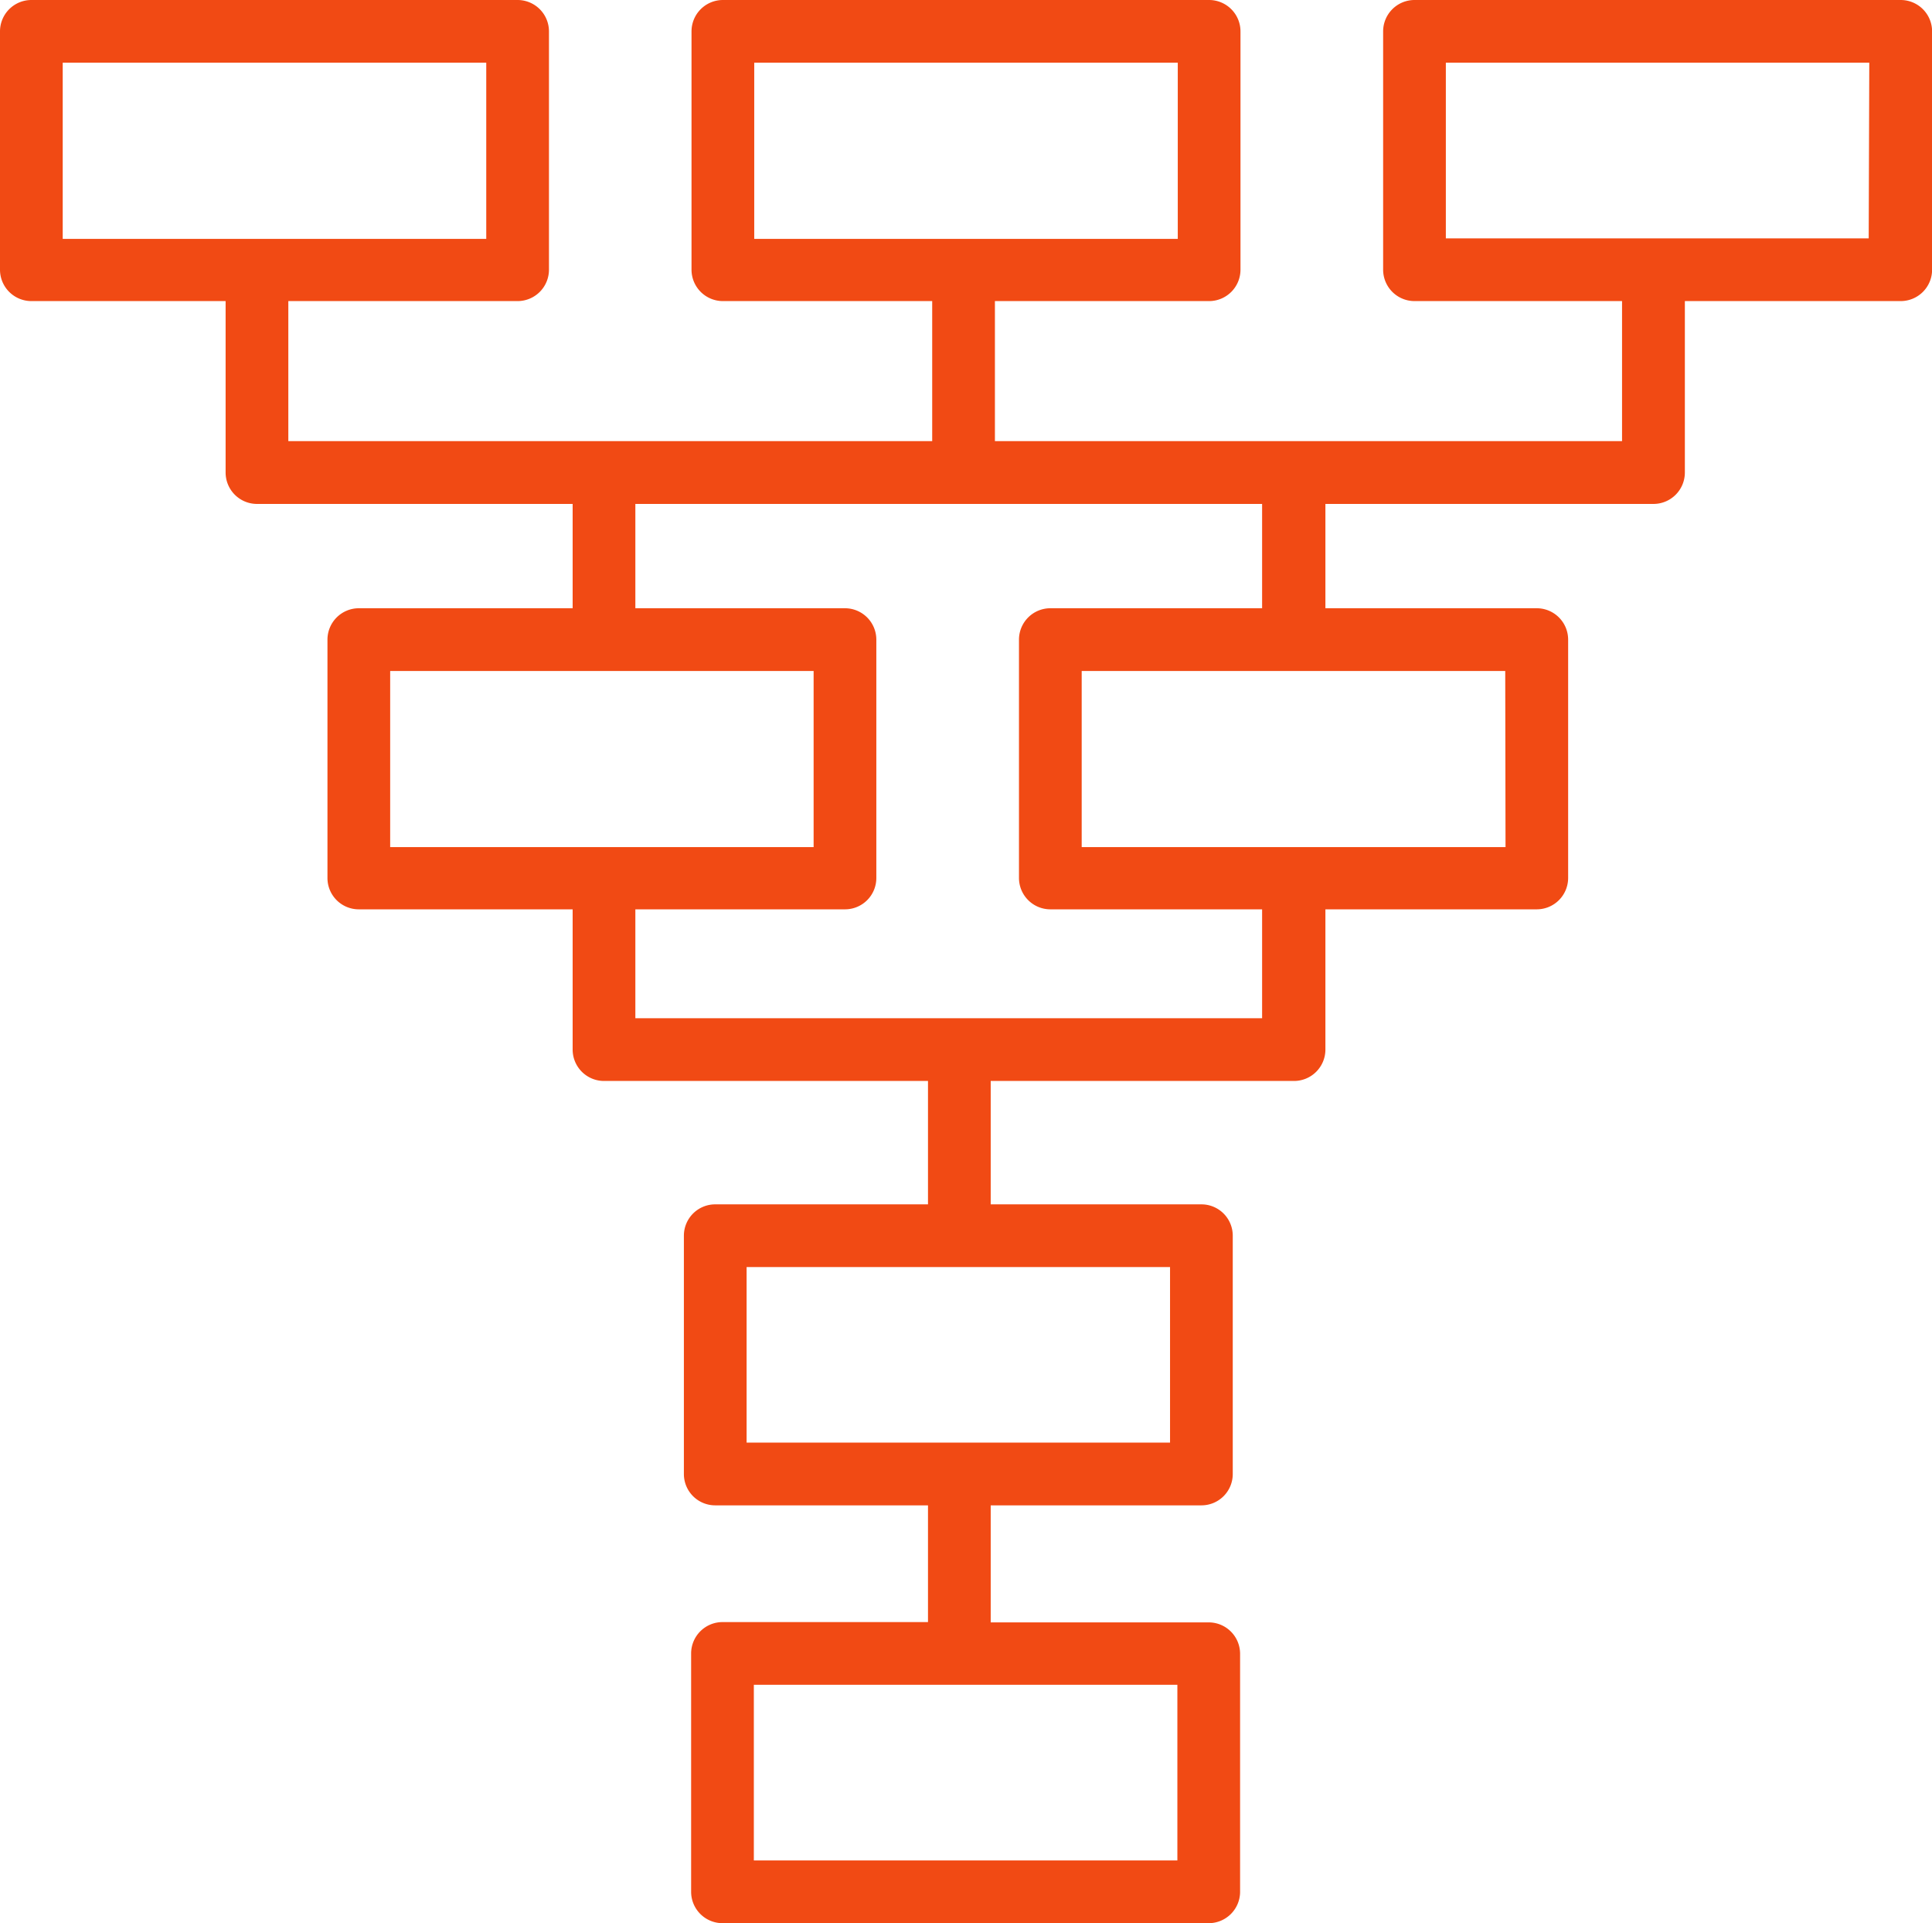 <svg xmlns="http://www.w3.org/2000/svg" viewBox="0 0 197.47 196.54"><defs><style>.cls-1{fill:#f14a14;}</style></defs><g id="Layer_2" data-name="Layer 2"><g id="Layer_1-2" data-name="Layer 1"><path class="cls-1" d="M194.27,0h-49.7a3.21,3.21,0,0,0-3.2,3.21V27.56a3.21,3.21,0,0,0,3.2,3.21h21.22V45.08h-64.1V30.77h21.89a3.21,3.21,0,0,0,3.21-3.21V3.21A3.21,3.21,0,0,0,123.58,0H73.89a3.21,3.21,0,0,0-3.21,3.21V27.56a3.21,3.21,0,0,0,3.21,3.21H95.28V45.08H29.47V30.77H52.9a3.21,3.21,0,0,0,3.21-3.21V3.21A3.21,3.21,0,0,0,52.9,0H3.21A3.21,3.21,0,0,0,0,3.21V27.56a3.21,3.21,0,0,0,3.21,3.21H23.06V48.29a3.21,3.21,0,0,0,3.2,3.21H58.53V62.16H36.67a3.21,3.21,0,0,0-3.2,3.21V89.73a3.2,3.2,0,0,0,3.2,3.2H58.53v14.33a3.21,3.21,0,0,0,3.2,3.21H94.85v12.61H73.1a3.2,3.2,0,0,0-3.2,3.2v24.36a3.2,3.2,0,0,0,3.2,3.2H94.85v11.93h-21a3.21,3.21,0,0,0-3.21,3.2v24.36a3.21,3.21,0,0,0,3.21,3.21h49.69a3.21,3.21,0,0,0,3.21-3.21V169a3.21,3.21,0,0,0-3.21-3.2H101.26V153.84H122.8a3.2,3.2,0,0,0,3.2-3.2V126.28a3.2,3.2,0,0,0-3.2-3.2H101.26V110.47h31a3.21,3.21,0,0,0,3.21-3.21V92.93h21.6a3.21,3.21,0,0,0,3.21-3.2V65.37a3.21,3.21,0,0,0-3.21-3.21h-21.6V51.5H169a3.21,3.21,0,0,0,3.21-3.21V30.77h22.07a3.21,3.21,0,0,0,3.2-3.21V3.21A3.21,3.21,0,0,0,194.27,0ZM77.09,6.41h43.29v18H77.09Zm-70.68,0H49.7v18H6.41ZM120.34,190.13H77.05V172.18h43.29Zm-.75-42.7H76.31V129.49h43.28ZM39.88,68.57H83.16v18H39.88Zm114,18H110.56v-18h43.29ZM129,62.16H107.36a3.21,3.21,0,0,0-3.21,3.21V89.73a3.21,3.21,0,0,0,3.21,3.2H129v11.13H64.94V92.93H86.37a3.2,3.2,0,0,0,3.2-3.2V65.37a3.21,3.21,0,0,0-3.2-3.21H64.94V51.5H129Zm62-37.8H147.78V6.41h43.28Z"></path></g></g></svg>